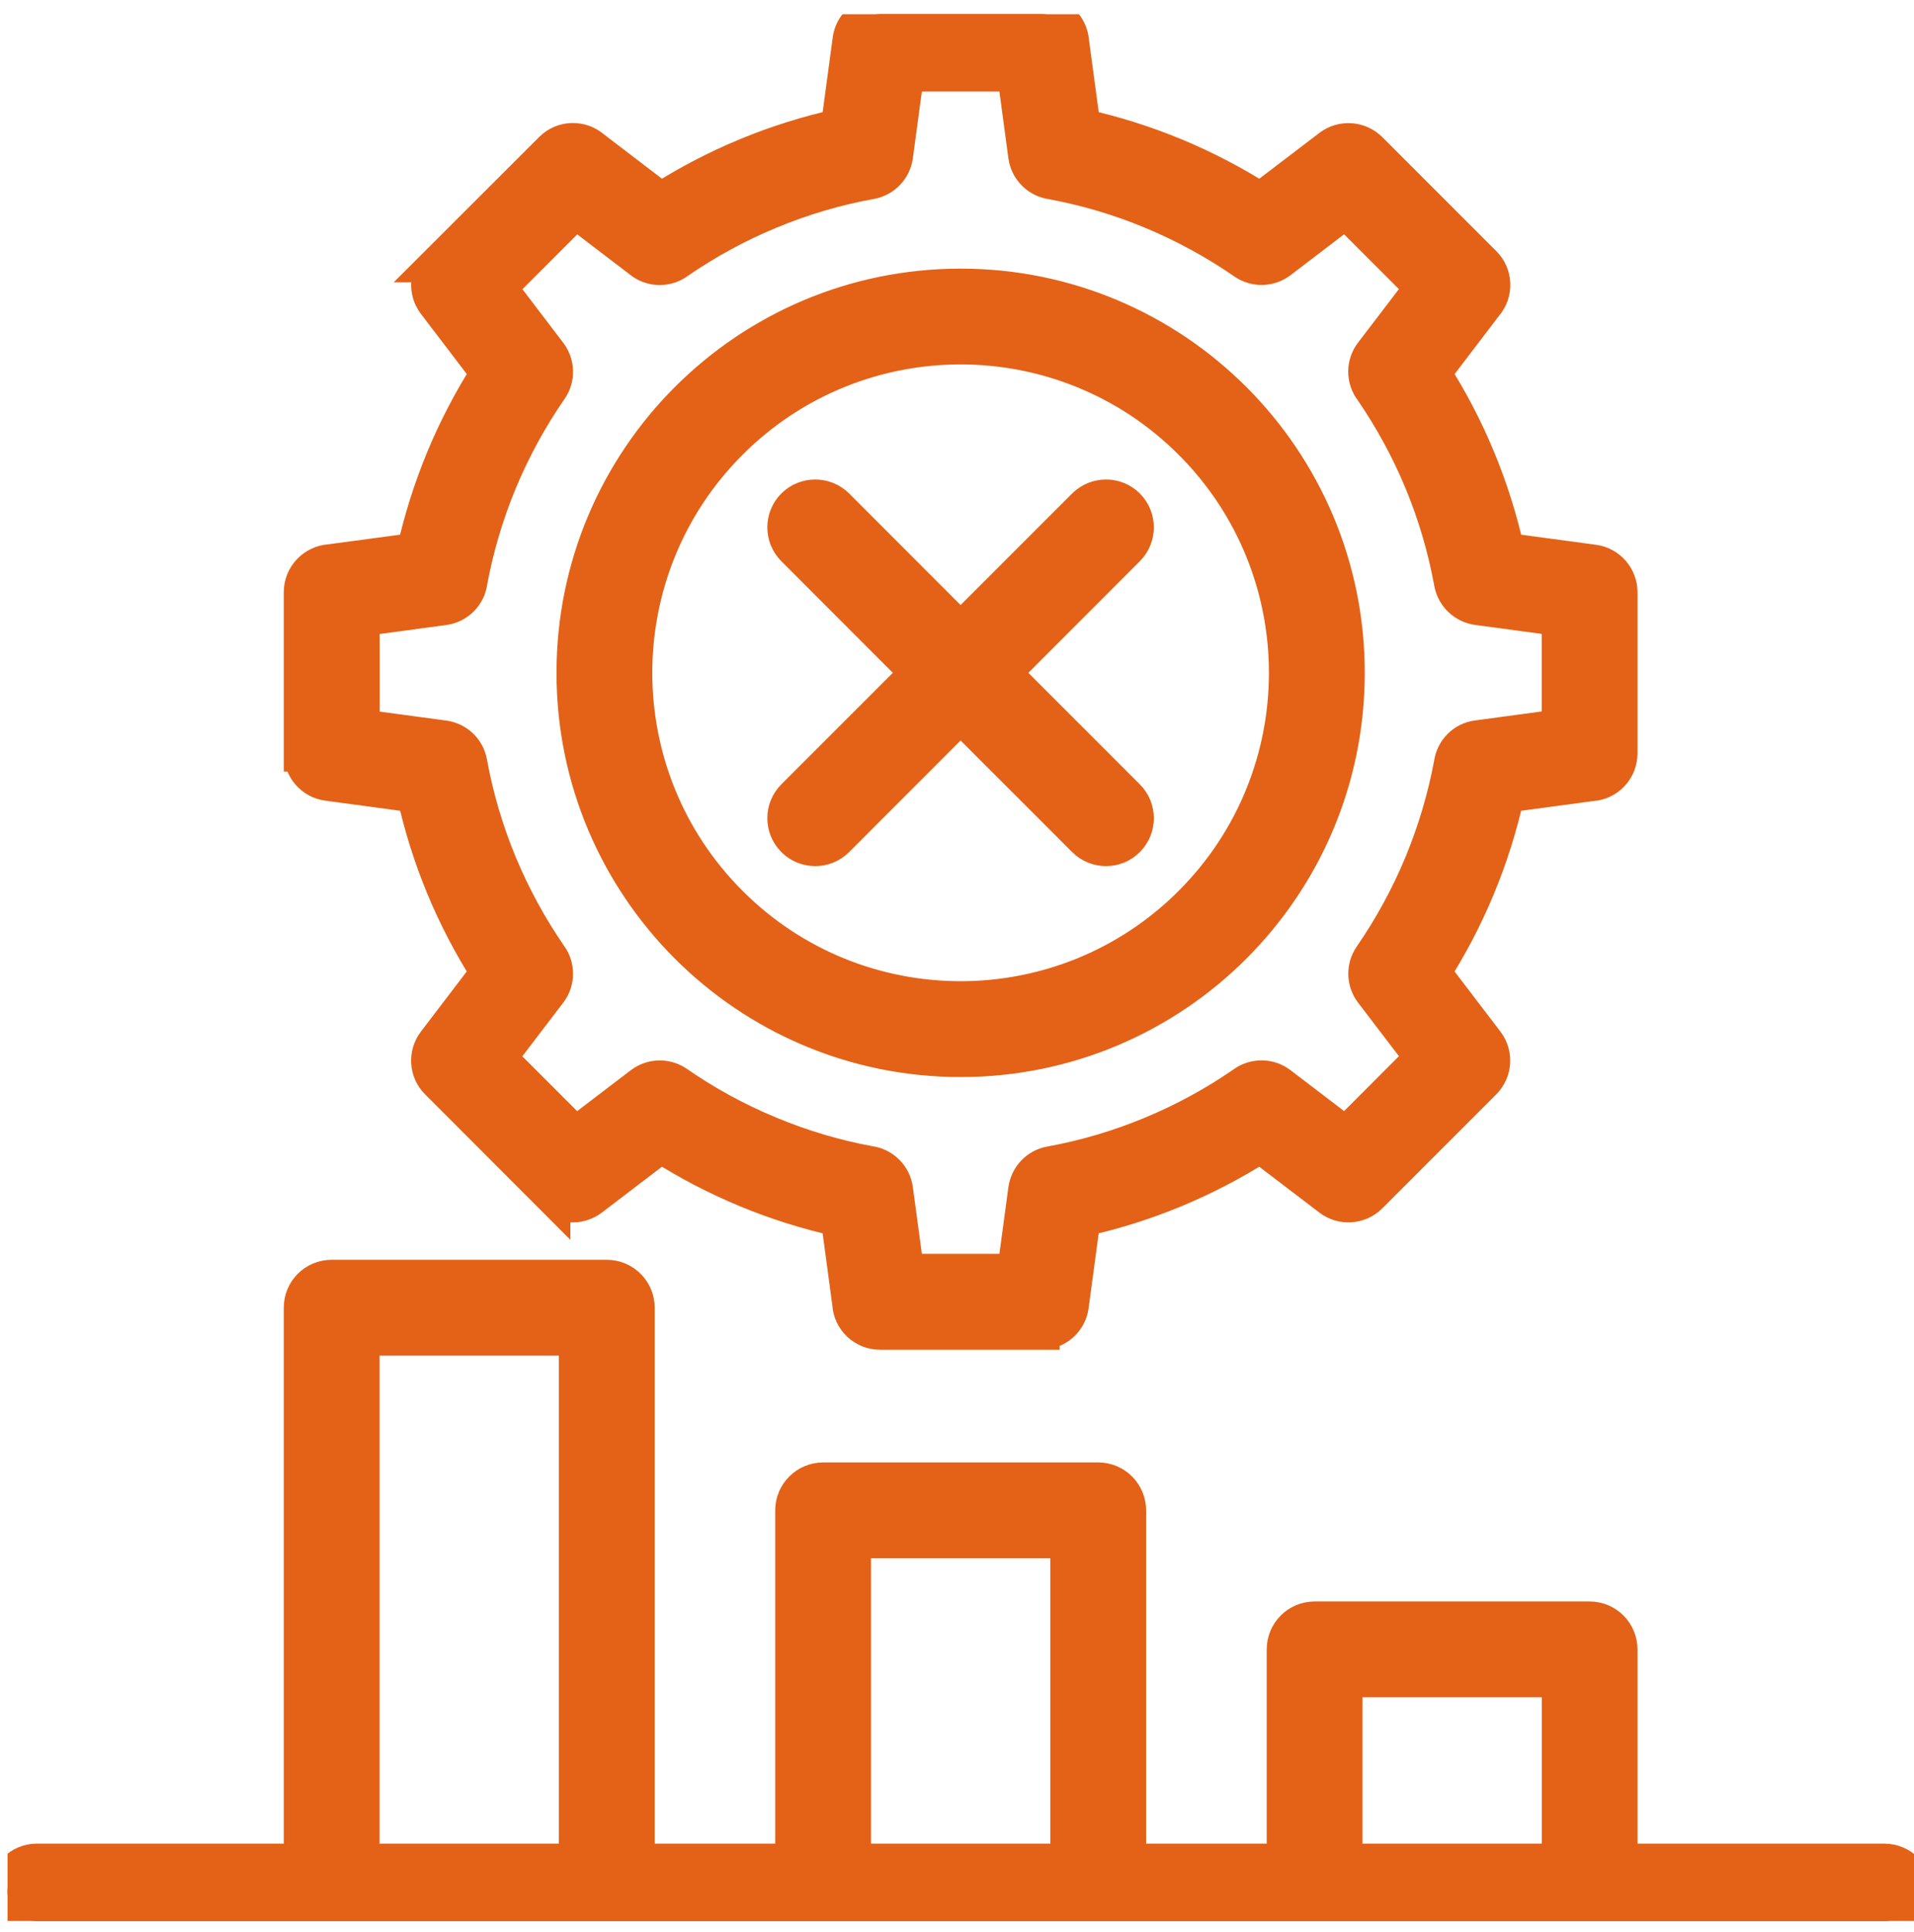 <svg width="108" height="109" viewBox="0 0 108 109" fill="none" xmlns="http://www.w3.org/2000/svg">
<g clip-path="url(#clip0_5_101)">
<mask id="path-1-outside-1_5_101" maskUnits="userSpaceOnUse" x="-1.586" y="-1.207" width="111" height="111" fill="black">
<rect fill="white" x="-1.586" y="-1.207" width="111" height="111"/>
<path d="M2.079 108.379C1.158 108.379 0.414 107.635 0.414 106.714C0.414 105.793 1.158 105.042 2.079 105.042H17.047V73.771C17.047 72.85 17.791 72.106 18.712 72.106H34.235C35.156 72.106 35.907 72.85 35.907 73.771V105.044H44.776V85.21C44.776 84.289 45.527 83.538 46.448 83.538H61.97C62.891 83.538 63.636 84.289 63.636 85.21V105.044H72.51V93.053C72.51 92.132 73.254 91.381 74.175 91.381H89.698C90.618 91.381 91.363 92.132 91.363 93.053V105.044H106.33C107.251 105.044 108.002 105.795 108.002 106.716C108.002 107.637 107.251 108.382 106.33 108.382H74.173H61.975H46.446H34.248H18.712H2.079V108.379ZM20.382 105.044H32.569V75.443H20.382V105.044ZM48.111 105.044H60.298V86.875H48.111V105.044ZM75.845 105.044H88.032V94.718H75.845V105.044ZM61.23 28.57C61.882 27.924 62.939 27.924 63.584 28.57C64.236 29.222 64.236 30.278 63.584 30.93L56.563 37.958L63.584 44.979C64.236 45.631 64.236 46.687 63.584 47.339C62.939 47.991 61.882 47.991 61.23 47.339L54.203 40.312L47.181 47.339C46.53 47.991 45.473 47.991 44.821 47.339C44.169 46.687 44.169 45.631 44.821 44.979L51.842 37.958L44.821 30.93C44.169 30.278 44.169 29.222 44.821 28.57C45.473 27.924 46.53 27.924 47.181 28.57L54.203 35.597L61.23 28.57ZM54.205 16.189C66.227 16.189 75.974 25.936 75.974 37.958C75.974 49.98 66.227 59.727 54.205 59.727C42.183 59.727 32.436 49.98 32.436 37.958C32.436 25.936 42.181 16.189 54.205 16.189ZM67.238 24.923C60.04 17.725 48.367 17.725 41.17 24.923C33.972 32.12 33.972 43.793 41.17 50.991C48.367 58.188 60.04 58.188 67.238 50.991C74.435 43.793 74.435 32.12 67.238 24.923ZM61.067 7.173C64.66 7.971 68.038 9.374 71.117 11.339L75.076 8.32C75.748 7.808 76.682 7.887 77.267 8.466L83.696 14.896C84.325 15.518 84.348 16.518 83.776 17.17L80.824 21.043C82.788 24.122 84.191 27.503 84.99 31.094L89.917 31.759C90.752 31.868 91.363 32.589 91.363 33.405V42.498C91.363 43.389 90.674 44.114 89.794 44.163L84.987 44.809C84.189 48.407 82.786 51.781 80.822 54.866L83.841 58.825C84.353 59.497 84.273 60.43 83.694 61.009L77.265 67.439C76.667 68.037 75.728 68.084 75.074 67.585L71.115 64.566C68.036 66.531 64.656 67.94 61.065 68.732L60.4 73.666C60.29 74.501 59.569 75.105 58.754 75.105V75.112H49.66C48.77 75.112 48.044 74.417 47.995 73.545L47.349 68.732C43.752 67.938 40.378 66.531 37.292 64.566L33.333 67.585C32.662 68.097 31.728 68.024 31.149 67.439V67.445L24.72 61.009C24.122 60.417 24.074 59.479 24.573 58.825L27.592 54.866C25.628 51.781 24.218 48.407 23.427 44.809L18.493 44.144C17.658 44.034 17.047 43.32 17.053 42.498H17.047V33.405C17.047 32.52 17.742 31.795 18.615 31.739L23.422 31.094C24.221 27.5 25.63 24.122 27.594 21.043L24.576 17.084C24.063 16.413 24.137 15.479 24.722 14.893H24.715L31.151 8.464C31.773 7.836 32.767 7.812 33.426 8.384L37.292 11.337C40.378 9.372 43.752 7.969 47.349 7.171L48.014 2.243C48.124 1.409 48.838 0.798 49.66 0.798V0.793H58.754C59.638 0.793 60.363 1.488 60.419 2.366L61.067 7.173ZM64.993 11.887C63.188 11.137 61.303 10.577 59.352 10.216C58.627 10.119 58.028 9.551 57.925 8.789L57.297 4.128H51.113L50.484 8.789C50.392 9.484 49.863 10.069 49.131 10.205C47.16 10.558 45.245 11.132 43.422 11.887C41.581 12.649 39.842 13.602 38.233 14.706C37.654 15.152 36.823 15.169 36.221 14.706L32.481 11.851L28.109 16.223L30.957 19.963C31.384 20.518 31.427 21.31 31.007 21.915C29.88 23.543 28.916 25.306 28.141 27.167C27.396 28.972 26.831 30.857 26.469 32.809C26.377 33.534 25.804 34.132 25.043 34.235L20.388 34.864V41.048L25.043 41.676C25.744 41.769 26.329 42.298 26.458 43.029C26.818 45 27.386 46.915 28.141 48.738C28.909 50.58 29.856 52.318 30.964 53.928C31.403 54.507 31.422 55.337 30.957 55.94L28.102 59.684L32.474 64.056L36.218 61.201C36.774 60.775 37.561 60.732 38.17 61.151C39.799 62.279 41.555 63.243 43.422 64.011C45.228 64.762 47.113 65.328 49.058 65.683C49.783 65.78 50.388 66.354 50.484 67.116L51.113 71.77H57.297L57.925 67.116C58.022 66.414 58.553 65.829 59.279 65.7C61.254 65.341 63.165 64.773 64.993 64.011C66.835 63.249 68.567 62.302 70.177 61.192C70.762 60.753 71.586 60.73 72.195 61.199L75.935 64.054L80.307 59.675L77.452 55.935C77.03 55.38 76.989 54.593 77.409 53.984C78.532 52.355 79.494 50.599 80.269 48.731C81.013 46.926 81.579 45.041 81.941 43.096C82.037 42.371 82.605 41.766 83.367 41.669L88.028 41.041V34.857L83.367 34.229C82.672 34.132 82.087 33.601 81.951 32.875C81.592 30.9 81.024 28.989 80.269 27.16C79.507 25.319 78.554 23.586 77.45 21.971C77.004 21.392 76.987 20.568 77.45 19.959L80.305 16.219L75.933 11.847L72.193 14.702C71.632 15.128 70.846 15.165 70.235 14.745C68.617 13.626 66.855 12.662 64.993 11.887Z"/>
</mask>
<path d="M2.079 108.379C1.158 108.379 0.414 107.635 0.414 106.714C0.414 105.793 1.158 105.042 2.079 105.042H17.047V73.771C17.047 72.85 17.791 72.106 18.712 72.106H34.235C35.156 72.106 35.907 72.85 35.907 73.771V105.044H44.776V85.21C44.776 84.289 45.527 83.538 46.448 83.538H61.97C62.891 83.538 63.636 84.289 63.636 85.21V105.044H72.51V93.053C72.51 92.132 73.254 91.381 74.175 91.381H89.698C90.618 91.381 91.363 92.132 91.363 93.053V105.044H106.33C107.251 105.044 108.002 105.795 108.002 106.716C108.002 107.637 107.251 108.382 106.33 108.382H74.173H61.975H46.446H34.248H18.712H2.079V108.379ZM20.382 105.044H32.569V75.443H20.382V105.044ZM48.111 105.044H60.298V86.875H48.111V105.044ZM75.845 105.044H88.032V94.718H75.845V105.044ZM61.23 28.57C61.882 27.924 62.939 27.924 63.584 28.57C64.236 29.222 64.236 30.278 63.584 30.93L56.563 37.958L63.584 44.979C64.236 45.631 64.236 46.687 63.584 47.339C62.939 47.991 61.882 47.991 61.23 47.339L54.203 40.312L47.181 47.339C46.53 47.991 45.473 47.991 44.821 47.339C44.169 46.687 44.169 45.631 44.821 44.979L51.842 37.958L44.821 30.93C44.169 30.278 44.169 29.222 44.821 28.57C45.473 27.924 46.53 27.924 47.181 28.57L54.203 35.597L61.23 28.57ZM54.205 16.189C66.227 16.189 75.974 25.936 75.974 37.958C75.974 49.98 66.227 59.727 54.205 59.727C42.183 59.727 32.436 49.98 32.436 37.958C32.436 25.936 42.181 16.189 54.205 16.189ZM67.238 24.923C60.04 17.725 48.367 17.725 41.17 24.923C33.972 32.12 33.972 43.793 41.17 50.991C48.367 58.188 60.04 58.188 67.238 50.991C74.435 43.793 74.435 32.12 67.238 24.923ZM61.067 7.173C64.66 7.971 68.038 9.374 71.117 11.339L75.076 8.32C75.748 7.808 76.682 7.887 77.267 8.466L83.696 14.896C84.325 15.518 84.348 16.518 83.776 17.17L80.824 21.043C82.788 24.122 84.191 27.503 84.99 31.094L89.917 31.759C90.752 31.868 91.363 32.589 91.363 33.405V42.498C91.363 43.389 90.674 44.114 89.794 44.163L84.987 44.809C84.189 48.407 82.786 51.781 80.822 54.866L83.841 58.825C84.353 59.497 84.273 60.43 83.694 61.009L77.265 67.439C76.667 68.037 75.728 68.084 75.074 67.585L71.115 64.566C68.036 66.531 64.656 67.94 61.065 68.732L60.4 73.666C60.29 74.501 59.569 75.105 58.754 75.105V75.112H49.66C48.77 75.112 48.044 74.417 47.995 73.545L47.349 68.732C43.752 67.938 40.378 66.531 37.292 64.566L33.333 67.585C32.662 68.097 31.728 68.024 31.149 67.439V67.445L24.72 61.009C24.122 60.417 24.074 59.479 24.573 58.825L27.592 54.866C25.628 51.781 24.218 48.407 23.427 44.809L18.493 44.144C17.658 44.034 17.047 43.32 17.053 42.498H17.047V33.405C17.047 32.52 17.742 31.795 18.615 31.739L23.422 31.094C24.221 27.5 25.63 24.122 27.594 21.043L24.576 17.084C24.063 16.413 24.137 15.479 24.722 14.893H24.715L31.151 8.464C31.773 7.836 32.767 7.812 33.426 8.384L37.292 11.337C40.378 9.372 43.752 7.969 47.349 7.171L48.014 2.243C48.124 1.409 48.838 0.798 49.66 0.798V0.793H58.754C59.638 0.793 60.363 1.488 60.419 2.366L61.067 7.173ZM64.993 11.887C63.188 11.137 61.303 10.577 59.352 10.216C58.627 10.119 58.028 9.551 57.925 8.789L57.297 4.128H51.113L50.484 8.789C50.392 9.484 49.863 10.069 49.131 10.205C47.16 10.558 45.245 11.132 43.422 11.887C41.581 12.649 39.842 13.602 38.233 14.706C37.654 15.152 36.823 15.169 36.221 14.706L32.481 11.851L28.109 16.223L30.957 19.963C31.384 20.518 31.427 21.31 31.007 21.915C29.88 23.543 28.916 25.306 28.141 27.167C27.396 28.972 26.831 30.857 26.469 32.809C26.377 33.534 25.804 34.132 25.043 34.235L20.388 34.864V41.048L25.043 41.676C25.744 41.769 26.329 42.298 26.458 43.029C26.818 45 27.386 46.915 28.141 48.738C28.909 50.58 29.856 52.318 30.964 53.928C31.403 54.507 31.422 55.337 30.957 55.94L28.102 59.684L32.474 64.056L36.218 61.201C36.774 60.775 37.561 60.732 38.17 61.151C39.799 62.279 41.555 63.243 43.422 64.011C45.228 64.762 47.113 65.328 49.058 65.683C49.783 65.78 50.388 66.354 50.484 67.116L51.113 71.77H57.297L57.925 67.116C58.022 66.414 58.553 65.829 59.279 65.7C61.254 65.341 63.165 64.773 64.993 64.011C66.835 63.249 68.567 62.302 70.177 61.192C70.762 60.753 71.586 60.73 72.195 61.199L75.935 64.054L80.307 59.675L77.452 55.935C77.03 55.38 76.989 54.593 77.409 53.984C78.532 52.355 79.494 50.599 80.269 48.731C81.013 46.926 81.579 45.041 81.941 43.096C82.037 42.371 82.605 41.766 83.367 41.669L88.028 41.041V34.857L83.367 34.229C82.672 34.132 82.087 33.601 81.951 32.875C81.592 30.9 81.024 28.989 80.269 27.16C79.507 25.319 78.554 23.586 77.45 21.971C77.004 21.392 76.987 20.568 77.45 19.959L80.305 16.219L75.933 11.847L72.193 14.702C71.632 15.128 70.846 15.165 70.235 14.745C68.617 13.626 66.855 12.662 64.993 11.887Z" fill="#E36217"/>
<path d="M2.079 108.379C1.158 108.379 0.414 107.635 0.414 106.714C0.414 105.793 1.158 105.042 2.079 105.042H17.047V73.771C17.047 72.85 17.791 72.106 18.712 72.106H34.235C35.156 72.106 35.907 72.85 35.907 73.771V105.044H44.776V85.21C44.776 84.289 45.527 83.538 46.448 83.538H61.97C62.891 83.538 63.636 84.289 63.636 85.21V105.044H72.51V93.053C72.51 92.132 73.254 91.381 74.175 91.381H89.698C90.618 91.381 91.363 92.132 91.363 93.053V105.044H106.33C107.251 105.044 108.002 105.795 108.002 106.716C108.002 107.637 107.251 108.382 106.33 108.382H74.173H61.975H46.446H34.248H18.712H2.079V108.379ZM20.382 105.044H32.569V75.443H20.382V105.044ZM48.111 105.044H60.298V86.875H48.111V105.044ZM75.845 105.044H88.032V94.718H75.845V105.044ZM61.23 28.57C61.882 27.924 62.939 27.924 63.584 28.57C64.236 29.222 64.236 30.278 63.584 30.93L56.563 37.958L63.584 44.979C64.236 45.631 64.236 46.687 63.584 47.339C62.939 47.991 61.882 47.991 61.23 47.339L54.203 40.312L47.181 47.339C46.53 47.991 45.473 47.991 44.821 47.339C44.169 46.687 44.169 45.631 44.821 44.979L51.842 37.958L44.821 30.93C44.169 30.278 44.169 29.222 44.821 28.57C45.473 27.924 46.53 27.924 47.181 28.57L54.203 35.597L61.23 28.57ZM54.205 16.189C66.227 16.189 75.974 25.936 75.974 37.958C75.974 49.98 66.227 59.727 54.205 59.727C42.183 59.727 32.436 49.98 32.436 37.958C32.436 25.936 42.181 16.189 54.205 16.189ZM67.238 24.923C60.04 17.725 48.367 17.725 41.17 24.923C33.972 32.12 33.972 43.793 41.17 50.991C48.367 58.188 60.04 58.188 67.238 50.991C74.435 43.793 74.435 32.12 67.238 24.923ZM61.067 7.173C64.66 7.971 68.038 9.374 71.117 11.339L75.076 8.32C75.748 7.808 76.682 7.887 77.267 8.466L83.696 14.896C84.325 15.518 84.348 16.518 83.776 17.17L80.824 21.043C82.788 24.122 84.191 27.503 84.99 31.094L89.917 31.759C90.752 31.868 91.363 32.589 91.363 33.405V42.498C91.363 43.389 90.674 44.114 89.794 44.163L84.987 44.809C84.189 48.407 82.786 51.781 80.822 54.866L83.841 58.825C84.353 59.497 84.273 60.43 83.694 61.009L77.265 67.439C76.667 68.037 75.728 68.084 75.074 67.585L71.115 64.566C68.036 66.531 64.656 67.94 61.065 68.732L60.4 73.666C60.29 74.501 59.569 75.105 58.754 75.105V75.112H49.66C48.77 75.112 48.044 74.417 47.995 73.545L47.349 68.732C43.752 67.938 40.378 66.531 37.292 64.566L33.333 67.585C32.662 68.097 31.728 68.024 31.149 67.439V67.445L24.72 61.009C24.122 60.417 24.074 59.479 24.573 58.825L27.592 54.866C25.628 51.781 24.218 48.407 23.427 44.809L18.493 44.144C17.658 44.034 17.047 43.32 17.053 42.498H17.047V33.405C17.047 32.52 17.742 31.795 18.615 31.739L23.422 31.094C24.221 27.5 25.63 24.122 27.594 21.043L24.576 17.084C24.063 16.413 24.137 15.479 24.722 14.893H24.715L31.151 8.464C31.773 7.836 32.767 7.812 33.426 8.384L37.292 11.337C40.378 9.372 43.752 7.969 47.349 7.171L48.014 2.243C48.124 1.409 48.838 0.798 49.66 0.798V0.793H58.754C59.638 0.793 60.363 1.488 60.419 2.366L61.067 7.173ZM64.993 11.887C63.188 11.137 61.303 10.577 59.352 10.216C58.627 10.119 58.028 9.551 57.925 8.789L57.297 4.128H51.113L50.484 8.789C50.392 9.484 49.863 10.069 49.131 10.205C47.16 10.558 45.245 11.132 43.422 11.887C41.581 12.649 39.842 13.602 38.233 14.706C37.654 15.152 36.823 15.169 36.221 14.706L32.481 11.851L28.109 16.223L30.957 19.963C31.384 20.518 31.427 21.31 31.007 21.915C29.88 23.543 28.916 25.306 28.141 27.167C27.396 28.972 26.831 30.857 26.469 32.809C26.377 33.534 25.804 34.132 25.043 34.235L20.388 34.864V41.048L25.043 41.676C25.744 41.769 26.329 42.298 26.458 43.029C26.818 45 27.386 46.915 28.141 48.738C28.909 50.58 29.856 52.318 30.964 53.928C31.403 54.507 31.422 55.337 30.957 55.94L28.102 59.684L32.474 64.056L36.218 61.201C36.774 60.775 37.561 60.732 38.17 61.151C39.799 62.279 41.555 63.243 43.422 64.011C45.228 64.762 47.113 65.328 49.058 65.683C49.783 65.78 50.388 66.354 50.484 67.116L51.113 71.77H57.297L57.925 67.116C58.022 66.414 58.553 65.829 59.279 65.7C61.254 65.341 63.165 64.773 64.993 64.011C66.835 63.249 68.567 62.302 70.177 61.192C70.762 60.753 71.586 60.73 72.195 61.199L75.935 64.054L80.307 59.675L77.452 55.935C77.03 55.38 76.989 54.593 77.409 53.984C78.532 52.355 79.494 50.599 80.269 48.731C81.013 46.926 81.579 45.041 81.941 43.096C82.037 42.371 82.605 41.766 83.367 41.669L88.028 41.041V34.857L83.367 34.229C82.672 34.132 82.087 33.601 81.951 32.875C81.592 30.9 81.024 28.989 80.269 27.16C79.507 25.319 78.554 23.586 77.45 21.971C77.004 21.392 76.987 20.568 77.45 19.959L80.305 16.219L75.933 11.847L72.193 14.702C71.632 15.128 70.846 15.165 70.235 14.745C68.617 13.626 66.855 12.662 64.993 11.887Z" stroke="#E36217" stroke-width="2.069" mask="url(#path-1-outside-1_5_101)"/>
</g>
<defs>
<clipPath id="clip0_5_101">
<rect width="107.586" height="107.586" fill="white" transform="translate(0.414 0.793)"/>
</clipPath>
</defs>
</svg>
